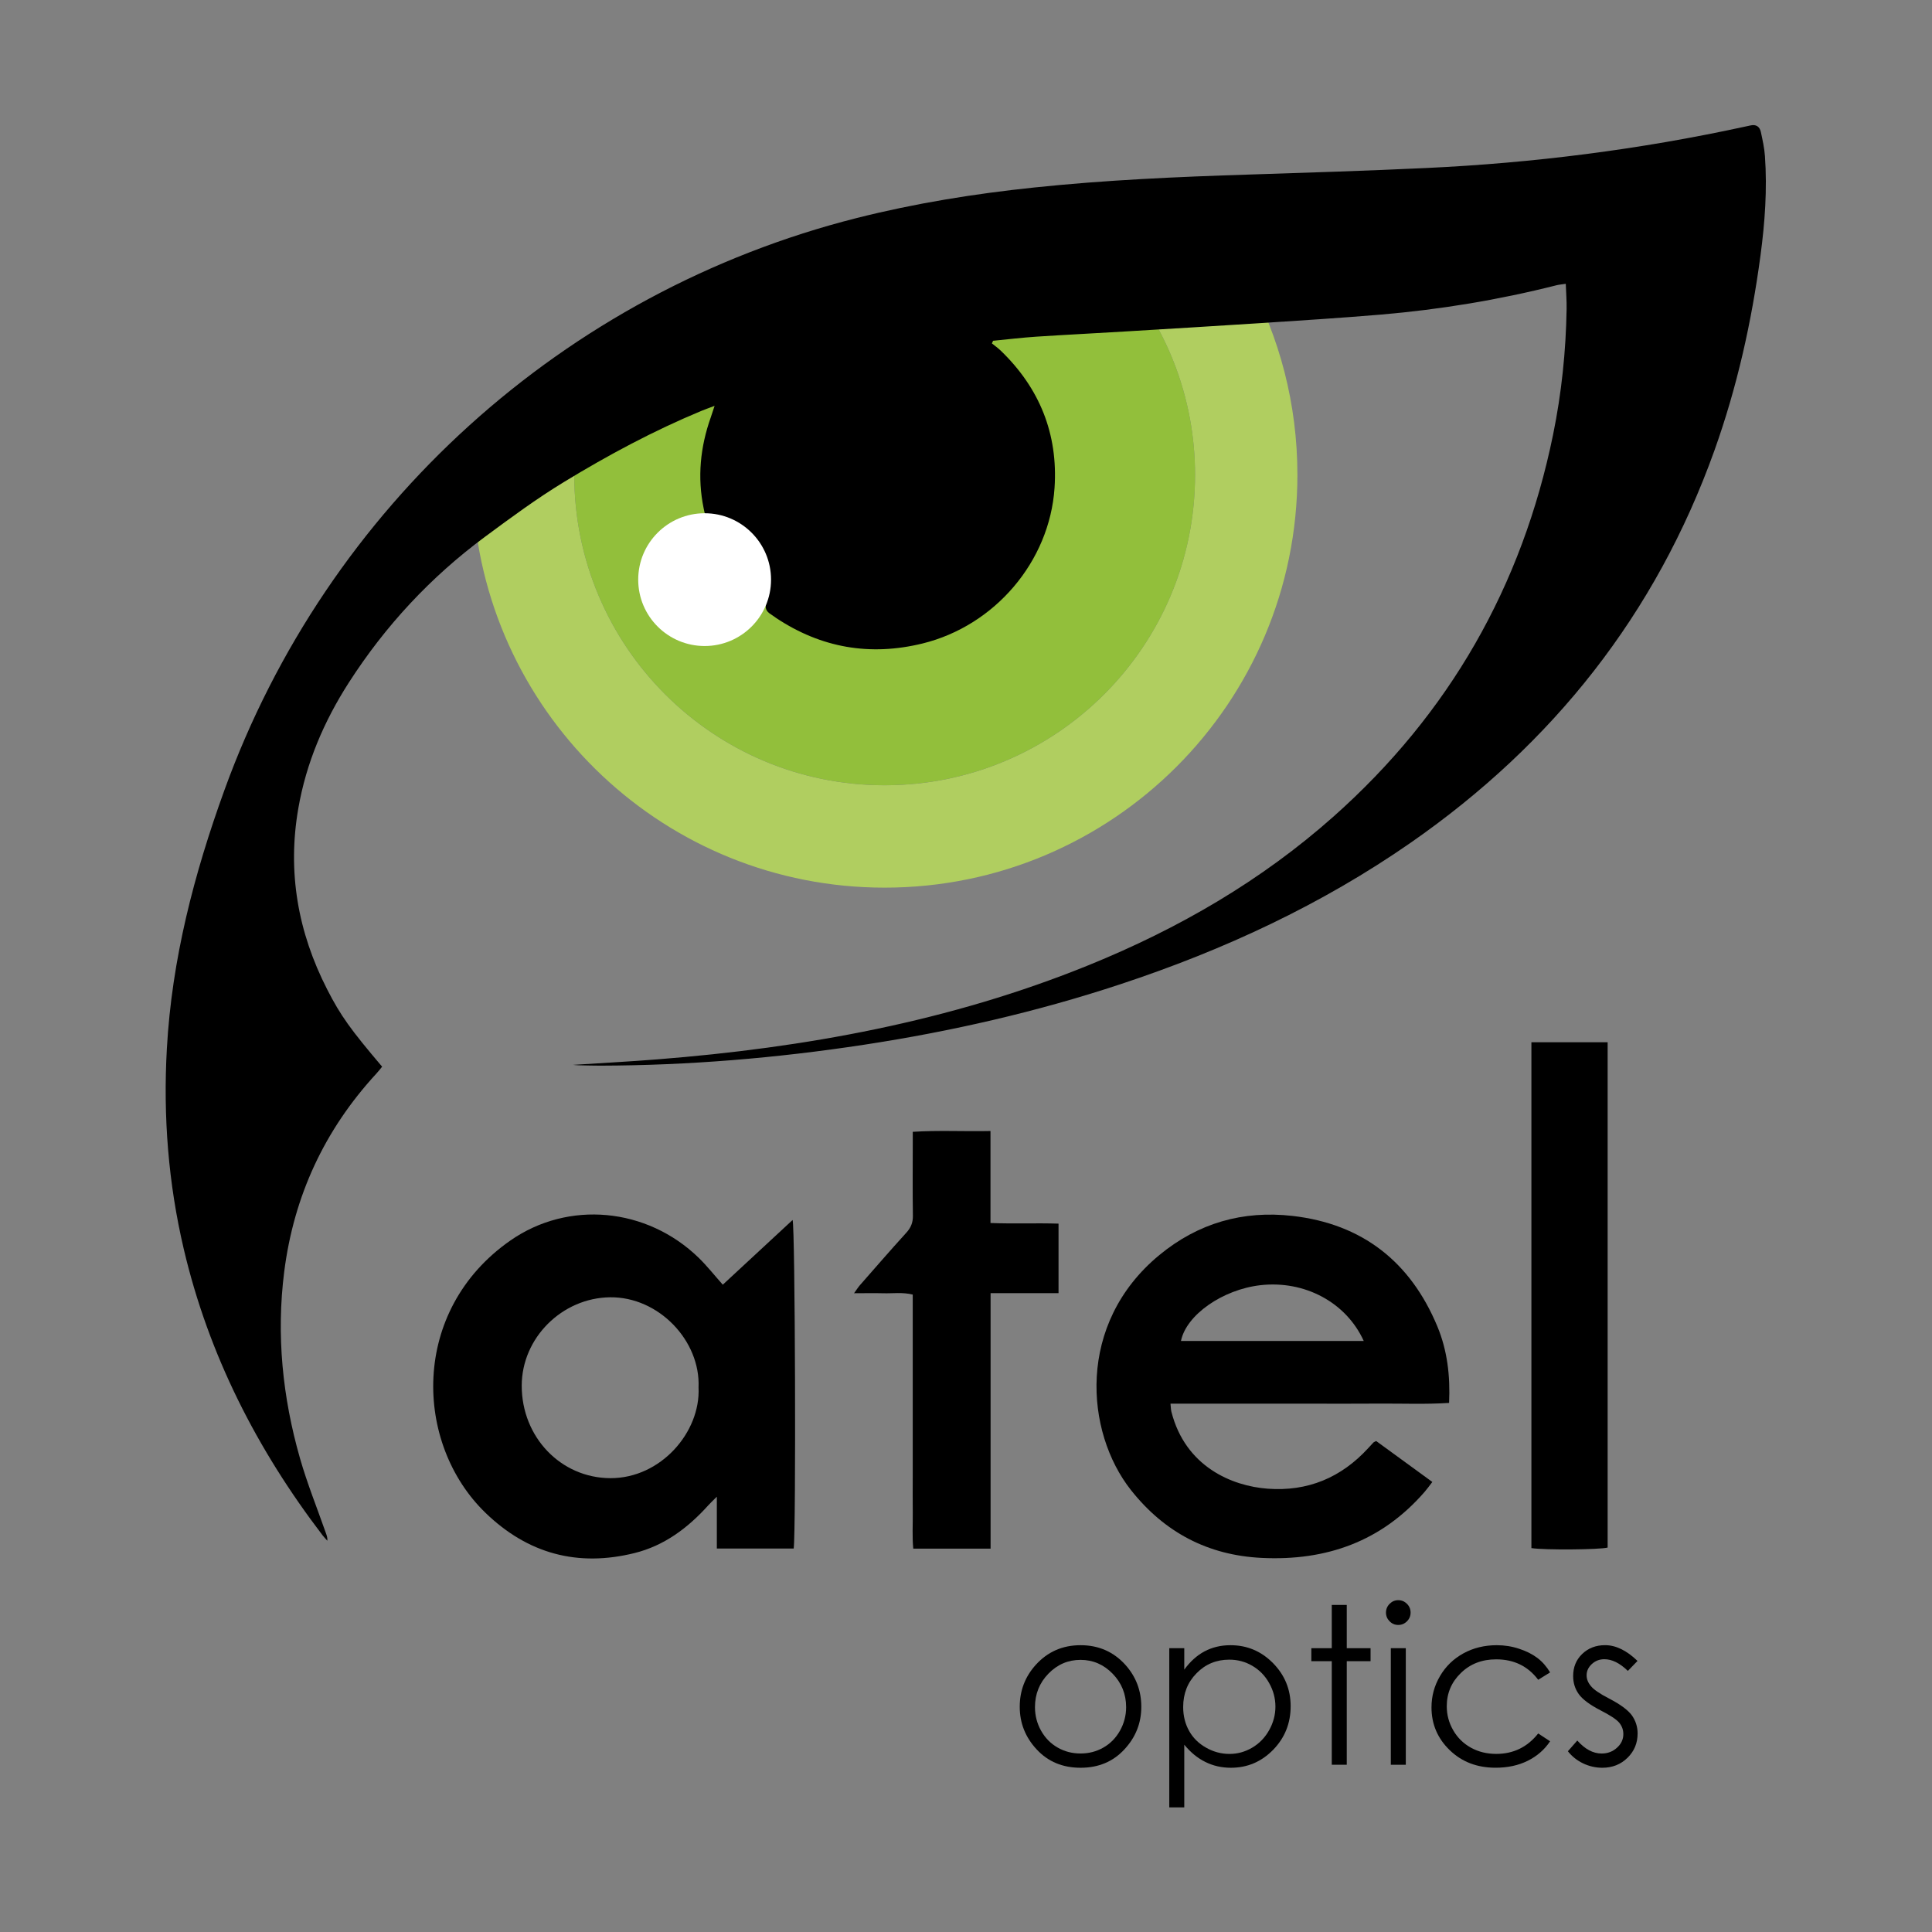 <?xml version="1.0" encoding="UTF-8" standalone="no"?>
<!-- Created with Inkscape (http://www.inkscape.org/) -->

<svg
   version="1.1"
   id="svg2"
   xml:space="preserve"
   width="82.667"
   height="82.667"
   viewBox="0 0 82.667 82.667"
   sodipodi:docname="Patel optics logo.ai"
   xmlns:inkscape="http://www.inkscape.org/namespaces/inkscape"
   xmlns:sodipodi="http://sodipodi.sourceforge.net/DTD/sodipodi-0.dtd"
   xmlns="http://www.w3.org/2000/svg"
   xmlns:svg="http://www.w3.org/2000/svg"><rect x="0" y="0" width="82.667" height="82.667" fill="#808080" stroke="none"/><defs
     id="defs6"><clipPath
       clipPathUnits="userSpaceOnUse"
       id="clipPath16"><path
         d="M 0,62 H 62 V 0 H 0 Z"
         id="path14" /></clipPath></defs><sodipodi:namedview
     id="namedview4"
     pagecolor="#ffffff"
     bordercolor="#666666"
     borderopacity="1.0"
     inkscape:pageshadow="2"
     inkscape:pageopacity="0.0"
     inkscape:pagecheckerboard="0" /><g
     id="g8"
     inkscape:groupmode="layer"
     inkscape:label="Patel optics logo"
     transform="matrix(1.333,0,0,-1.333,0,82.667)"><g
       id="g10"><g
         id="g12"
         clip-path="url(#clipPath16)"><g
           id="g18"
           transform="translate(35.874,53.343)"><path
             d="m 0,0 c 1.542,-1.755 2.486,-4.049 2.486,-6.57 0,-5.503 -4.461,-9.964 -9.964,-9.964 -5.502,0 -9.963,4.461 -9.963,9.964 0,0.524 0.052,1.033 0.129,1.534 -1.392,-0.872 -2.52,-1.72 -3.372,-2.424 0.459,-6.901 6.188,-12.36 13.206,-12.36 7.318,0 13.25,5.932 13.25,13.25 0,2.28 -0.575,4.424 -1.59,6.298 C 2.74,-0.09 1.343,0 0,0"
             style="fill:#b0ce60;fill-opacity:1;fill-rule:nonzero;stroke:none"
             id="path20" /></g><g
           id="g22"
           transform="translate(18.433,46.774)"><path
             d="m 0,0 c 0,-5.504 4.461,-9.964 9.963,-9.964 5.504,0 9.965,4.46 9.965,9.964 0,2.52 -0.945,4.814 -2.486,6.569 C 9.926,6.569 4.015,3.97 0.13,1.534 0.052,1.033 0,0.523 0,0"
             style="fill:#92bf3b;fill-opacity:1;fill-rule:nonzero;stroke:none"
             id="path24" /></g><g
           id="g26"
           transform="translate(18.392,27.834)"><path
             d="m 0,0 c 0.886,0.058 1.791,0.104 2.695,0.176 4.761,0.374 9.421,1.221 13.867,3.028 2.874,1.168 5.527,2.702 7.853,4.769 3.713,3.3 6.051,7.394 7.046,12.258 0.272,1.331 0.412,2.677 0.434,4.035 0.004,0.26 -0.016,0.522 -0.027,0.806 -0.124,-0.019 -0.214,-0.026 -0.299,-0.047 -1.851,-0.469 -3.73,-0.779 -5.632,-0.941 -1.291,-0.109 -2.586,-0.19 -3.88,-0.275 -1.444,-0.094 -2.887,-0.18 -4.329,-0.267 -0.951,-0.058 -1.903,-0.105 -2.854,-0.167 -0.464,-0.031 -0.925,-0.087 -1.389,-0.132 l -0.038,-0.084 c 0.095,-0.078 0.197,-0.148 0.284,-0.233 1.248,-1.203 1.842,-2.676 1.727,-4.403 C 15.3,16.155 13.54,14.097 11.223,13.527 9.537,13.113 7.967,13.384 6.52,14.346 6.462,14.384 6.41,14.428 6.351,14.464 6.192,14.563 6.15,14.679 6.217,14.869 6.343,15.222 6.349,15.593 6.25,15.954 6.015,16.802 5.442,17.292 4.592,17.467 4.263,17.535 4.263,17.528 4.194,17.868 3.99,18.861 4.085,19.83 4.422,20.781 4.459,20.885 4.492,20.99 4.546,21.154 4.368,21.087 4.242,21.042 4.118,20.991 2.587,20.355 1.133,19.576 -0.282,18.714 -1.168,18.176 -1.996,17.563 -2.827,16.949 -4.574,15.655 -6.026,14.091 -7.198,12.266 -7.992,11.028 -8.563,9.694 -8.816,8.235 -9.172,6.192 -8.83,4.261 -7.891,2.425 c 0.433,-0.85 0.762,-1.301 1.765,-2.483 -0.059,-0.071 -0.117,-0.15 -0.185,-0.222 -1.664,-1.805 -2.649,-3.929 -2.958,-6.359 -0.258,-2.032 -0.054,-4.036 0.509,-5.999 0.23,-0.803 0.545,-1.583 0.822,-2.372 0.029,-0.083 0.063,-0.163 0.054,-0.265 -0.051,0.056 -0.104,0.111 -0.151,0.171 -2.111,2.762 -3.661,5.797 -4.459,9.195 -0.496,2.115 -0.664,4.26 -0.542,6.43 0.159,2.87 0.874,5.612 1.849,8.302 3.298,9.102 10.896,15.982 20.294,18.36 1.873,0.473 3.774,0.779 5.696,0.98 2.297,0.241 4.601,0.343 6.909,0.416 1.892,0.061 3.787,0.121 5.68,0.21 3.447,0.161 6.859,0.595 10.232,1.329 0.057,0.012 0.113,0.023 0.168,0.036 0.181,0.044 0.299,-0.034 0.337,-0.204 0.055,-0.258 0.114,-0.517 0.132,-0.778 C 38.337,28.103 38.26,27.038 38.118,25.978 37.833,23.845 37.366,21.754 36.641,19.725 34.759,14.469 31.46,10.31 26.894,7.134 24.024,5.139 20.889,3.685 17.579,2.591 14.893,1.703 12.145,1.074 9.348,0.647 6.54,0.219 3.717,-0.018 0.875,-0.025 0.646,-0.025 0.417,-0.018 0.187,-0.013 0.118,-0.011 0.05,-0.004 0,0"
             style="fill:#000000;fill-opacity:1;fill-rule:evenodd;stroke:none"
             id="path28" /></g><g
           id="g30"
           transform="translate(22.423,17.48)"><path
             d="M 0,0 C 0.065,1.496 -1.277,2.912 -2.841,2.894 -4.377,2.875 -5.673,1.595 -5.676,0.059 -5.678,-1.599 -4.417,-2.907 -2.83,-2.912 -1.215,-2.918 0.069,-1.437 0,0 m 0.587,-5.171 v 1.664 C 0.458,-3.637 0.381,-3.708 0.31,-3.786 -0.34,-4.508 -1.099,-5.079 -2.054,-5.316 -3.881,-5.77 -5.482,-5.339 -6.84,-4.024 -9.136,-1.804 -9.263,2.472 -6.039,4.717 -4.178,6.014 -1.66,5.776 0.003,4.163 0.272,3.901 0.506,3.604 0.778,3.298 1.522,3.986 2.268,4.68 3.019,5.375 3.102,5.134 3.131,-4.589 3.054,-5.171 Z"
             style="fill:#000000;fill-opacity:1;fill-rule:evenodd;stroke:none"
             id="path32" /></g><g
           id="g34"
           transform="translate(43.775,18.972)"><path
             d="M 0,0 C -0.567,1.245 -1.901,1.95 -3.317,1.79 -4.529,1.651 -5.698,0.837 -5.867,0 Z M 0.399,-3.212 C 0.986,-3.641 1.585,-4.076 2.202,-4.526 2.107,-4.649 2.036,-4.75 1.955,-4.843 0.573,-6.436 -1.201,-7.064 -3.271,-6.964 c -1.733,0.083 -3.126,0.82 -4.2,2.176 -1.473,1.863 -1.76,5.342 0.911,7.546 1.247,1.028 2.681,1.437 4.272,1.256 C -0.046,3.758 1.498,2.541 2.361,0.472 2.683,-0.3 2.779,-1.119 2.74,-1.989 1.985,-2.038 1.243,-2.006 0.503,-2.011 -0.244,-2.017 -0.99,-2.013 -1.737,-2.013 h -2.204 -2.262 c 0.011,-0.108 0.011,-0.185 0.029,-0.258 0.449,-1.769 1.949,-2.386 3.088,-2.471 1.286,-0.096 2.361,0.353 3.232,1.304 0.053,0.06 0.108,0.12 0.164,0.177 0.015,0.016 0.04,0.023 0.089,0.049"
             style="fill:#000000;fill-opacity:1;fill-rule:evenodd;stroke:none"
             id="path36" /></g><g
           id="g38"
           transform="translate(31.794,25.711)"><path
             d="m 0,0 v -2.953 c 0.741,-0.029 1.458,0.003 2.184,-0.02 V -5.204 H 0.003 v -8.202 h -2.482 c -0.037,0.382 -0.012,0.769 -0.016,1.154 -0.005,0.392 -10e-4,0.781 -10e-4,1.172 v 1.172 1.137 1.171 1.171 1.179 c -0.329,0.081 -0.637,0.033 -0.942,0.042 -0.294,0.008 -0.587,0.001 -0.942,0.001 0.089,0.123 0.134,0.196 0.191,0.261 0.492,0.561 0.981,1.125 1.483,1.677 0.15,0.164 0.219,0.328 0.215,0.552 -0.012,0.769 -0.004,1.539 -0.004,2.309 v 0.382 C -1.67,0.028 -0.864,-0.018 0,0"
             style="fill:#000000;fill-opacity:1;fill-rule:evenodd;stroke:none"
             id="path40" /></g><g
           id="g42"
           transform="translate(49.157,28.56)"><path
             d="M 0,0 H 2.447 V -16.22 C 2.195,-16.288 0.432,-16.304 0,-16.237 Z"
             style="fill:#000000;fill-opacity:1;fill-rule:evenodd;stroke:none"
             id="path44" /></g><g
           id="g46"
           transform="translate(24.75,43.41)"><path
             d="m 0,0 c 0,-1.177 -0.954,-2.131 -2.131,-2.131 -1.178,0 -2.133,0.954 -2.133,2.131 0,1.177 0.955,2.131 2.133,2.131 C -0.954,2.131 0,1.177 0,0"
             style="fill:#ffffff;fill-opacity:1;fill-rule:nonzero;stroke:none"
             id="path48" /></g><g
           id="g50"
           transform="translate(34.684,8.735)"><path
             d="m 0,0 c -0.4,0 -0.744,-0.147 -1.031,-0.443 -0.288,-0.296 -0.431,-0.655 -0.431,-1.074 0,-0.27 0.065,-0.522 0.195,-0.755 0.132,-0.235 0.309,-0.415 0.532,-0.542 0.223,-0.128 0.468,-0.191 0.735,-0.191 0.268,0 0.512,0.063 0.735,0.191 0.223,0.127 0.4,0.307 0.532,0.542 0.13,0.233 0.197,0.485 0.197,0.755 0,0.419 -0.146,0.778 -0.434,1.074 C 0.741,-0.147 0.398,0 0,0 m 0.002,0.471 c 0.576,0 1.054,-0.208 1.434,-0.626 0.342,-0.38 0.515,-0.83 0.515,-1.351 0,-0.523 -0.181,-0.98 -0.546,-1.371 -0.363,-0.391 -0.831,-0.586 -1.403,-0.586 -0.574,0 -1.044,0.195 -1.407,0.586 -0.365,0.391 -0.546,0.848 -0.546,1.371 0,0.518 0.172,0.968 0.516,1.348 0.38,0.419 0.858,0.629 1.437,0.629"
             style="fill:#000000;fill-opacity:1;fill-rule:nonzero;stroke:none"
             id="path52" /></g><g
           id="g54"
           transform="translate(39.458,8.742)"><path
             d="m 0,0 c -0.416,0 -0.767,-0.146 -1.05,-0.437 -0.287,-0.29 -0.429,-0.652 -0.429,-1.084 0,-0.285 0.064,-0.539 0.191,-0.767 0.127,-0.227 0.309,-0.405 0.546,-0.538 0.236,-0.134 0.486,-0.2 0.75,-0.2 0.258,0 0.501,0.067 0.728,0.201 0.228,0.134 0.41,0.321 0.544,0.561 0.135,0.241 0.202,0.493 0.202,0.756 0,0.266 -0.067,0.518 -0.201,0.756 C 1.148,-0.514 0.968,-0.33 0.741,-0.198 0.515,-0.065 0.268,0 0,0 m -1.925,0.368 h 0.481 V -0.32 c 0.19,0.261 0.408,0.458 0.656,0.589 0.248,0.13 0.523,0.195 0.828,0.195 0.532,0 0.985,-0.191 1.364,-0.574 0.377,-0.383 0.567,-0.844 0.567,-1.382 0,-0.55 -0.187,-1.017 -0.562,-1.402 C 1.034,-3.277 0.582,-3.47 0.054,-3.47 c -0.298,0 -0.572,0.062 -0.822,0.187 -0.25,0.123 -0.474,0.307 -0.676,0.553 v -2.012 h -0.481 z"
             style="fill:#000000;fill-opacity:1;fill-rule:nonzero;stroke:none"
             id="path56" /></g><g
           id="g58"
           transform="translate(42.749,10.499)"><path
             d="M 0,0 H 0.481 V -1.389 H 1.245 V -1.806 H 0.481 V -5.13 H 0 v 3.324 h -0.656 v 0.417 H 0 Z"
             style="fill:#000000;fill-opacity:1;fill-rule:nonzero;stroke:none"
             id="path60" /></g><path
           d="m 44.644,9.11 h 0.481 V 5.368 h -0.481 z m 0.239,1.541 c 0.109,0 0.202,-0.039 0.28,-0.118 0.078,-0.077 0.116,-0.172 0.116,-0.281 0,-0.107 -0.038,-0.201 -0.116,-0.278 -0.078,-0.079 -0.171,-0.118 -0.28,-0.118 -0.108,0 -0.2,0.039 -0.278,0.118 -0.077,0.077 -0.116,0.171 -0.116,0.278 0,0.109 0.039,0.204 0.116,0.281 0.078,0.079 0.17,0.118 0.278,0.118"
           style="fill:#000000;fill-opacity:1;fill-rule:nonzero;stroke:none"
           id="path62" /><g
           id="g64"
           transform="translate(49.757,8.333)"><path
             d="M 0,0 -0.382,-0.237 C -0.711,0.2 -1.161,0.419 -1.73,0.419 c -0.458,0 -0.835,-0.146 -1.136,-0.44 -0.301,-0.292 -0.451,-0.648 -0.451,-1.067 0,-0.272 0.068,-0.529 0.207,-0.77 0.138,-0.24 0.329,-0.426 0.569,-0.559 0.243,-0.134 0.514,-0.199 0.813,-0.199 0.55,0 0.999,0.218 1.346,0.656 L 0,-2.211 C -0.179,-2.48 -0.419,-2.689 -0.72,-2.838 -1.021,-2.987 -1.364,-3.06 -1.75,-3.06 c -0.592,0 -1.082,0.187 -1.472,0.564 -0.389,0.376 -0.585,0.833 -0.585,1.372 0,0.362 0.091,0.698 0.275,1.009 0.181,0.31 0.432,0.552 0.751,0.727 0.318,0.174 0.675,0.261 1.069,0.261 0.247,0 0.486,-0.037 0.716,-0.114 C -0.765,0.685 -0.569,0.585 -0.408,0.464 -0.248,0.343 -0.112,0.187 0,0"
             style="fill:#000000;fill-opacity:1;fill-rule:nonzero;stroke:none"
             id="path66" /></g><g
           id="g68"
           transform="translate(52.563,8.701)"><path
             d="m 0,0 -0.31,-0.32 c -0.257,0.25 -0.509,0.375 -0.754,0.375 -0.158,0 -0.291,-0.052 -0.403,-0.155 -0.11,-0.103 -0.167,-0.223 -0.167,-0.361 0,-0.122 0.046,-0.238 0.138,-0.347 0.092,-0.113 0.285,-0.245 0.578,-0.396 0.358,-0.186 0.603,-0.364 0.731,-0.535 0.126,-0.175 0.19,-0.372 0.19,-0.589 0,-0.308 -0.107,-0.568 -0.324,-0.781 -0.216,-0.212 -0.485,-0.32 -0.809,-0.32 -0.216,0 -0.422,0.048 -0.618,0.141 -0.196,0.095 -0.358,0.224 -0.487,0.389 l 0.302,0.344 c 0.246,-0.278 0.507,-0.417 0.782,-0.417 0.194,0 0.357,0.063 0.493,0.187 0.136,0.123 0.203,0.269 0.203,0.436 0,0.138 -0.045,0.26 -0.134,0.368 -0.089,0.106 -0.292,0.239 -0.606,0.399 -0.337,0.175 -0.569,0.347 -0.69,0.516 -0.122,0.17 -0.181,0.363 -0.181,0.581 0,0.284 0.095,0.521 0.29,0.709 0.195,0.187 0.439,0.282 0.735,0.282 C -0.696,0.506 -0.349,0.337 0,0"
             style="fill:#000000;fill-opacity:1;fill-rule:nonzero;stroke:none"
             id="path70" /></g></g></g></g></svg>
